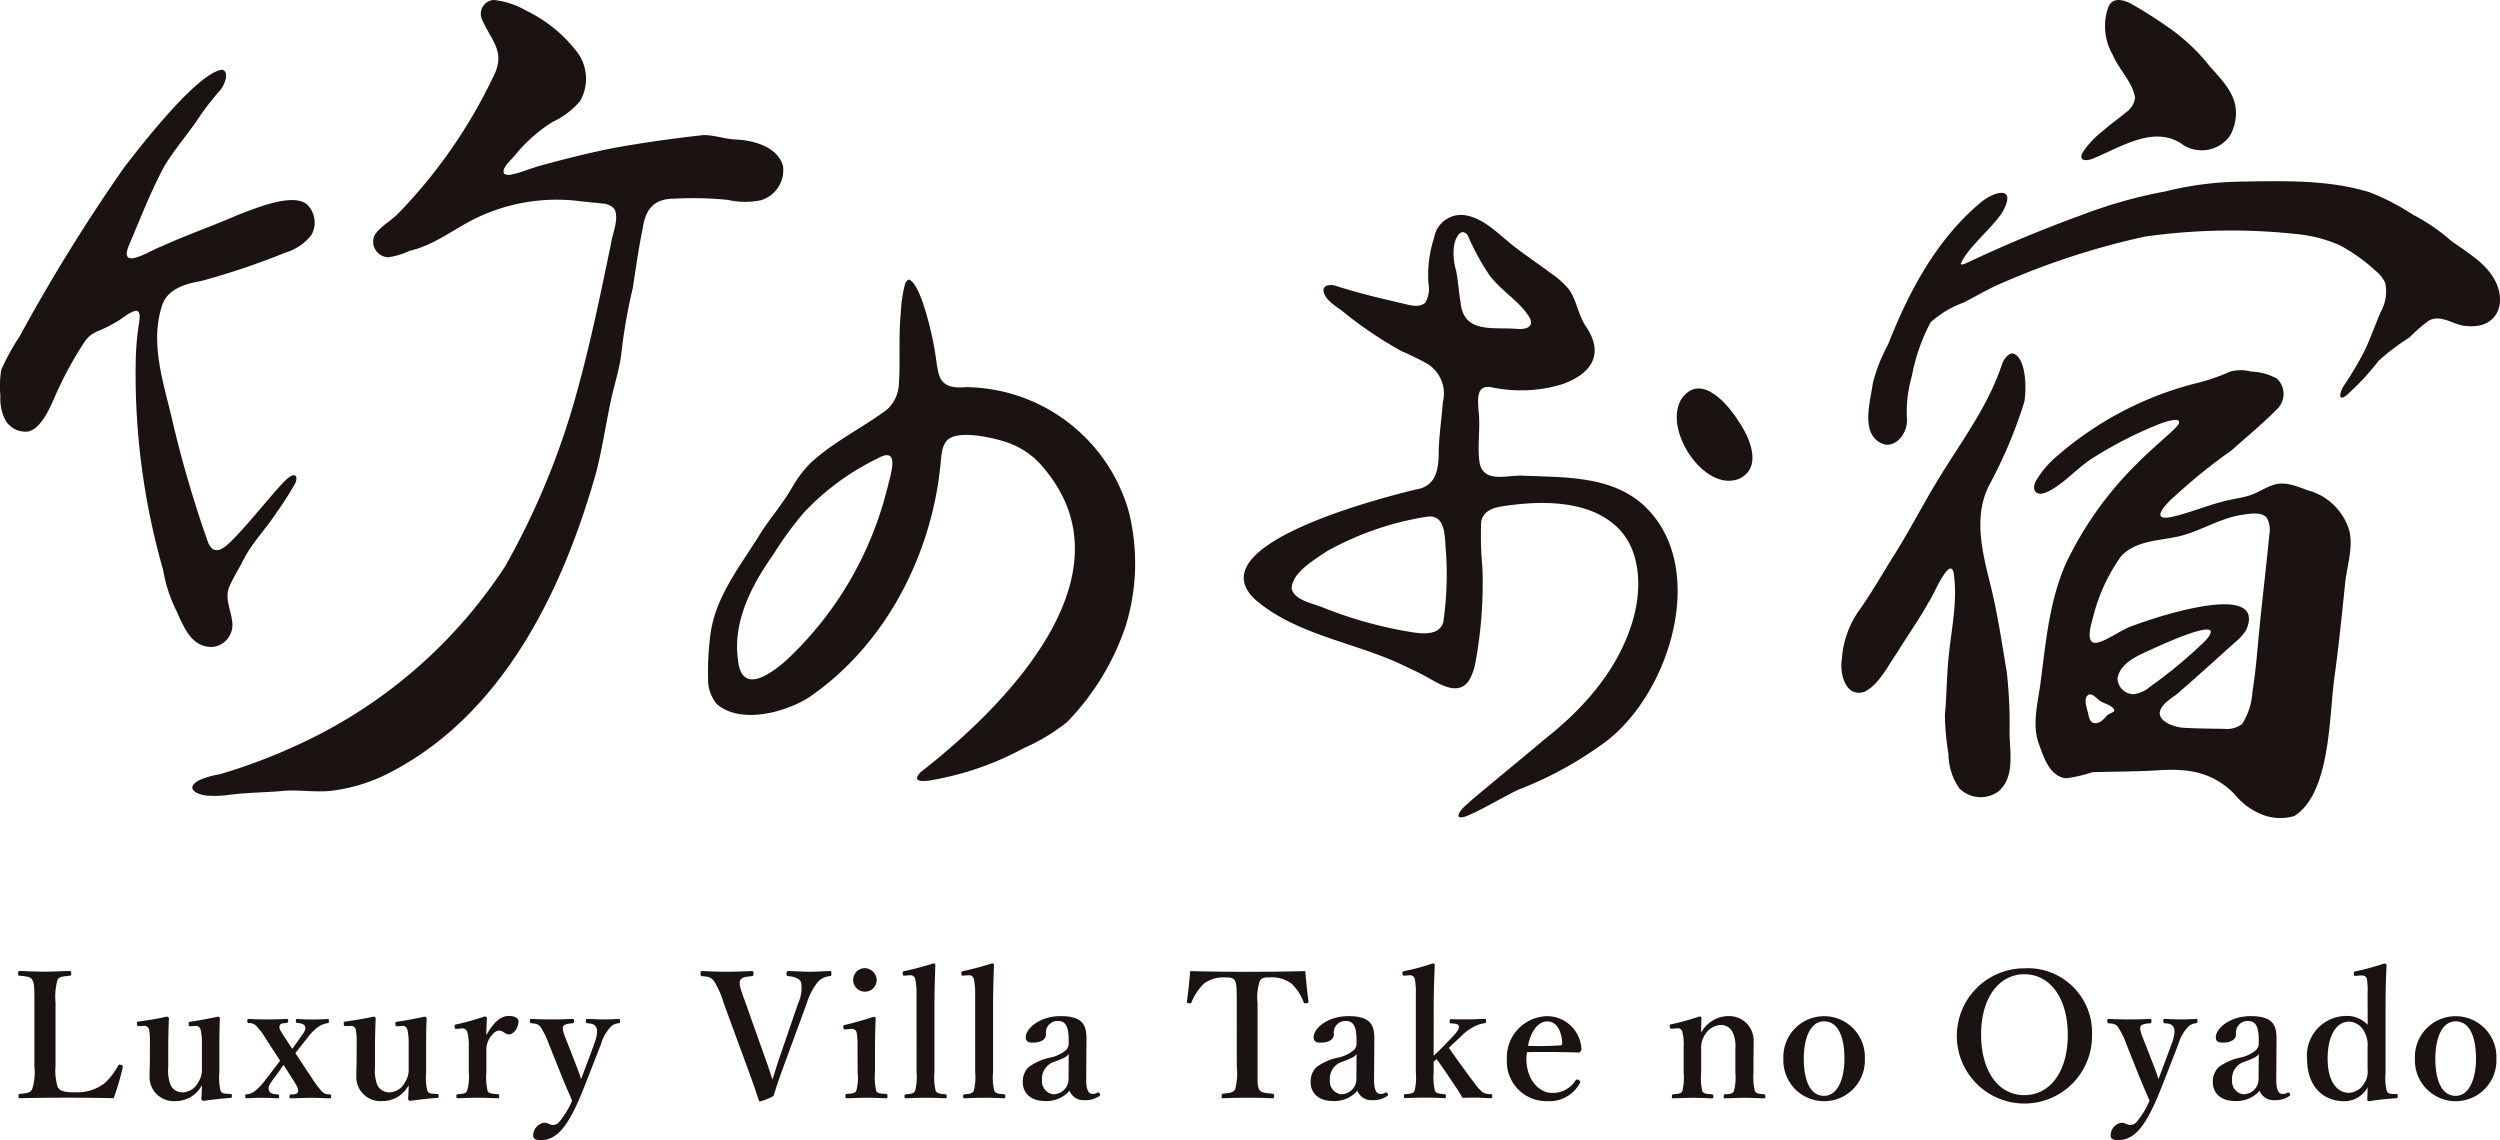 <svg xmlns="http://www.w3.org/2000/svg" xmlns:xlink="http://www.w3.org/1999/xlink" width="200" height="91.211" viewBox="0 0 200 91.211">
  <defs>
    <clipPath id="clip-path">
      <rect id="長方形_705" data-name="長方形 705" width="200" height="91.211" fill="none"/>
    </clipPath>
  </defs>
  <g id="グループ_3199" data-name="グループ 3199" style="mix-blend-mode: hard-light;isolation: isolate">
    <g id="グループ_3198" data-name="グループ 3198" clip-path="url(#clip-path)">
      <path id="パス_2122" data-name="パス 2122" d="M17.068,65.688a1.783,1.783,0,0,0,1.5-2.08c-.1-.894-.623-1.87-.209-2.768.317-.724.776-1.435,1.135-2.154.693-1.355,1.833-2.5,2.647-3.769a25.008,25.008,0,0,0,1.489-2.337c.119-.289.157-.7-.21-.611-.35.077-.9.713-1.265,1.123C21,54.4,19.9,55.79,18.7,57.027c-.695.711-1.59,1.559-2.089.208a92.262,92.262,0,0,1-2.919-10.071c-.677-2.8-1.65-5.8-.766-8.656.386-1.438,1.861-1.857,3.159-2.088a58.968,58.968,0,0,0,6.752-2.276,4.106,4.106,0,0,0,2.069-1.4l.029-.046a2.027,2.027,0,0,0-.358-2.391c-1.134-1.012-4.3.356-5.609.851-2,.872-4.069,1.587-6.056,2.494-.8.261-3.47,2.051-2.6-.078.9-2.106,1.735-4.3,2.819-6.31.815-1.381,1.926-2.61,2.805-3.958a23.637,23.637,0,0,1,1.709-2.192c.339-.419.718-1.428.149-1.6-1.944.167-6.542,6.1-7.876,7.837A143.324,143.324,0,0,0,1.561,40.863,18.968,18.968,0,0,0,.105,43.5a7.852,7.852,0,0,0-.072,2.089,3.789,3.789,0,0,0,.4,1.97,1.863,1.863,0,0,0,1.817.9c.908-.208,1.549-1.449,2.02-2.51A29,29,0,0,1,6.823,41.2c.653-.843,1.025-.641,2.365-1.442.545-.267,1.175-.915,1.743-.959.338.1.227.61.2.944a21.5,21.5,0,0,0-.268,2.831,56.842,56.842,0,0,0,2.189,16.962,11.314,11.314,0,0,0,1.024,3.184c.61,1.328,1.223,3.066,2.989,2.97" transform="translate(0 -13.937)" fill="#1a1311"/>
      <path id="パス_2123" data-name="パス 2123" d="M99.319,16.011a2.512,2.512,0,0,0,1.745-2.7c-.394-1.575-2.419-2.116-3.887-2.153-.877-.067-1.655-.356-2.477-.352-2.508.283-5.04.627-7.529,1.1-1.884.389-3.757.855-5.606,1.374-.728.2-1.46.529-2.2.677a.8.8,0,0,1-.6-.05c-.312-.422.619-1.162.922-1.568a12.1,12.1,0,0,1,2.941-2.586,6.328,6.328,0,0,0,2.2-1.672A3.57,3.57,0,0,0,84.686,4.3l-.032-.047A11.3,11.3,0,0,0,80.485.838,6.36,6.36,0,0,0,77.9,0a1.112,1.112,0,0,0-.917,1.571c.835,1.852,1.961,2.609.824,4.722a40.929,40.929,0,0,1-7.49,10.743c-.6.638-1.462,1.052-1.93,1.785a1.238,1.238,0,0,0,1.124,1.757,6.036,6.036,0,0,0,1.7-.518c1.947-.447,3.489-1.725,5.274-2.6a14.842,14.842,0,0,1,8.288-1.371c.606.077,1.239.123,1.826.193a1.322,1.322,0,0,1,.971.44c.4.77-.144,1.9-.26,2.719-.821,3.956-1.624,7.9-2.7,11.787A60.98,60.98,0,0,1,78.834,45.3,39.3,39.3,0,0,1,62.4,59.516,45.443,45.443,0,0,1,56,61.943a6.712,6.712,0,0,0-1.681.49c-1.2.684-.025,1.19.76,1.224a8.6,8.6,0,0,0,1.708-.074c1.325-.17,2.674-.18,4.005-.284,1.352-.164,2.757.107,4.081-.027a13.9,13.9,0,0,0,4.208-1.2c9.4-4.549,14.336-14.687,17.041-24.317.452-1.759.721-3.553,1.089-5.327.264-1.391.743-2.736.915-4.139a42.9,42.9,0,0,1,.911-5.225c.246-1.572.461-3.15.786-4.737.252-1.619.881-2.434,2.607-2.435a27.914,27.914,0,0,1,4.22.1,6.163,6.163,0,0,0,2.663.023" transform="translate(-38.419 -0.001)" fill="#1a1311"/>
      <path id="パス_2124" data-name="パス 2124" d="M218.546,86.841c-2.21.15-2.057-1.054-2.343-2.788-.178-1.2-1.1-5.448-2.066-5.821h-.026c-.122.009-.227.136-.312.355a10.635,10.635,0,0,0-.336,2.267c-.192,1.9-.031,3.812-.153,5.69a2.925,2.925,0,0,1-.978,2.1c-1.982,1.471-4.276,2.567-6.083,4.249a9.188,9.188,0,0,0-1.506,2c-.7,1.2-1.594,2.266-2.374,3.419-1.65,2.735-3.858,5.312-4.172,8.6a21.551,21.551,0,0,0-.152,3.189,3.062,3.062,0,0,0,.688,2.073c1.869,1.642,5.432.7,7.357-.511,6.175-4.2,9.908-11.517,10.568-18.872.069-.659.115-1.469.67-1.839.868-.6,3.171-.2,4.689.314a6.471,6.471,0,0,1,2.939,2.11c7.108,8.491-2.955,18.854-9.906,24.25-.915.964.591.711,1.119.6a23.9,23.9,0,0,0,7.141-2.523,15.451,15.451,0,0,0,3.45-2.076,20.25,20.25,0,0,0,4.694-7.7,16.994,16.994,0,0,0,.247-9.132,13.688,13.688,0,0,0-13.153-9.966m-6.13,7.942a28.1,28.1,0,0,1-8.127,13.922c-1.33,1.153-3.608,2.795-3.865-.12-.4-3.047,1.136-5.949,2.839-8.359a28.321,28.321,0,0,1,2.4-3.3l.047-.051a19.993,19.993,0,0,1,5.875-4.319c1.866-1.058,1.058,1.256.835,2.231" transform="translate(-141.397 -55.858)" fill="#1a1311"/>
      <path id="パス_2125" data-name="パス 2125" d="M469.511,109.342l-.04.055c-1.693,2.385,1.723,7.62,4.532,6.5,1.92-.9.863-3.316-.039-4.613-.863-1.379-2.94-3.8-4.452-1.943" transform="translate(-334.881 -77.588)" fill="#1a1311"/>
      <path id="パス_2126" data-name="パス 2126" d="M379.719,83.138c-2.619-2.229-6.28-2.073-9.54-2.215-1.153-.055-2.995.6-3.392-.914-.251-1.4.075-2.851-.106-4.264-.041-.871-.236-2.14,1.052-1.89a11.312,11.312,0,0,0,5.65-.248c2.426-.866,3.379-2.488,1.845-4.684-.609-.957-.717-2.125-1.356-2.946a6.505,6.505,0,0,0-1.384-1.233l-.059-.043c-.906-.681-1.849-1.312-2.75-2-1.275-.966-2.422-2.276-3.922-2.585a2.184,2.184,0,0,0-2.627,1.763,9.637,9.637,0,0,0-.456,3.66,2.187,2.187,0,0,1-.247,1.53c-.525.511-1.413.152-2.048.025-1.794-.421-3.5-.825-5.217-1.389-.4-.086-.929-.02-.884.456.133.7.93,1.165,1.486,1.579a31.75,31.75,0,0,0,4.761,3.224,21.033,21.033,0,0,1,2.059,1.008,2.8,2.8,0,0,1,1.239,3.089c-.1,1.342-.3,2.636-.331,3.959.006,1.372-.207,2.76-1.789,3-3.364.815-17.579,4.542-12.851,8.848,3.32,2.85,8.125,3.409,11.978,5.311.51.235,1.02.478,1.525.745,1.092.6,2.777,1.789,3.626.267a4.158,4.158,0,0,0,.435-1.228,34.915,34.915,0,0,0,.579-7.62,27.478,27.478,0,0,1-.1-3.76c.158-.81.915-1.089,1.646-1.2,2.98-.475,6.568-.508,8.843,1.326,2.334,1.8,2.411,5.221,1.626,7.833-1.132,3.85-3.865,6.949-6.939,9.384-1.976,1.662-3.969,3.286-5.943,4.948-.332.326-1.088.867-1.045,1.3.045.121.274.114.6,0,1.427-.591,2.767-1.448,4.185-2.13a29.451,29.451,0,0,0,6.561-3.532c5.495-3.717,8.924-14.44,3.3-19.367m-15.867,9.5c-.323,1.1-1.7.941-2.719.766l-.072-.012a33.523,33.523,0,0,1-6.609-1.836c-.89-.408-2.485-.608-2.731-1.593,0-1.28,1.843-2.331,2.78-2.98a24.1,24.1,0,0,1,8.092-2.792c1.336-.145,1.375,1.321,1.442,2.43a26.674,26.674,0,0,1-.183,6.017m1.381-25.6c-.148-.828-.19-1.721-.361-2.546a4.743,4.743,0,0,1-.148-2.06c.15-.685.6-1.4,1.095-.721a18.907,18.907,0,0,0,1.707,3.14c.915,1.258,2.317,2.019,3.16,3.307.438.689.052,1.064-.852,1.022h-.073c-1.846-.179-4.3.43-4.528-2.141" transform="translate(-248.398 -42.87)" fill="#1a1311"/>
      <path id="パス_2127" data-name="パス 2127" d="M583.235,12.647c2.22-.919,4.933-2.718,7.168-1.02l.055.03a2.779,2.779,0,0,0,3.627-.773,3.658,3.658,0,0,0,.474-2.231c-.161-1.358-1.209-2.359-2.066-3.341a15.469,15.469,0,0,0-3.265-3.084c-.916-.642-1.773-1.206-2.782-1.783-.661-.407-1.673-.8-2.073.112a4.569,4.569,0,0,0,.345,3.822c.489,1.169,1.578,2.165,1.791,3.416a1.652,1.652,0,0,1-.736,1.2c-.6.5-1.244.958-1.793,1.442a7.209,7.209,0,0,0-1.7,1.82c-.308.732.529.593.952.394" transform="translate(-415.704 0)" fill="#1a1311"/>
      <path id="パス_2128" data-name="パス 2128" d="M528.879,98.9c-.382-.148-.791.385-.945.788-1.166,3.566-3.523,6.551-5.411,9.746-1.066,1.785-2.031,3.636-3.133,5.407-1,1.58-1.891,3.173-2.976,4.694a7.577,7.577,0,0,0-1.307,3.775c-.2,1.186.3,3.12,1.816,2.63,1.2-.625,1.827-2.038,2.59-3.108.833-1.373,1.794-2.7,2.567-4.114.282-.312,1.584-3.575,1.954-2.373.352,2.129-.116,4.337-.351,6.461-.193,1.642-.18,3.349-.334,4.987l0,.057a21.284,21.284,0,0,0,.285,3.079,4.883,4.883,0,0,0,.862,2.724,2.406,2.406,0,0,0,3.144.249c1.328-1.142.895-3.129.881-4.686a37.45,37.45,0,0,0-.218-4.824c-.385-2.284-.715-4.559-1.263-6.82-.661-2.668-1.483-5.655-.105-8.244a37.147,37.147,0,0,0,2.764-6.575c.186-.922.178-3.4-.817-3.853" transform="translate(-367.757 -70.596)" fill="#1a1311"/>
      <path id="パス_2129" data-name="パス 2129" d="M591.017,113.217c-.952-.314-1.912-.805-2.882-.479-.686.213-1.282.652-1.972.859-.507.16-1.044.233-1.563.348-1.533.325-3.039,1-4.6,1.353-1.982.416-.249-1.268.363-1.777A43.428,43.428,0,0,1,584.742,110c1.246-1.108,2.567-2.2,3.737-3.387l.034-.044a1.678,1.678,0,0,0-.114-2.337,4.67,4.67,0,0,0-2.055-.558,3.276,3.276,0,0,0-1.678,0,16.15,16.15,0,0,1-2.974.995,27.1,27.1,0,0,0-10.822,5.711,7.694,7.694,0,0,0-1.772,2.083c-.344.7.058,1.138.673.93,1.33-.43,2.741-2.153,4.077-2.915a32.206,32.206,0,0,1,5.182-2.624c.6-.228,1.294-.4,1.479-.269.237.237-.274.626-.6.958-.94.851-1.9,1.675-2.786,2.578a28.208,28.208,0,0,0-5.639,7.98c-1.27,2.918-1.562,6.128-1.967,9.251-.2,1.731-.773,3.523-.13,5.193.4,1.108.876,2.527,2.157,2.665a11.779,11.779,0,0,0,2.1-.486c1.708-.056,3.431-.043,5.147-.146,2.454-.174,4.457.09,6.24,1.924a5.3,5.3,0,0,0,2.08,1.567,3.943,3.943,0,0,0,2.679.16c2.918-1.834,2.78-8.029,3.214-11.12.331-2.39.573-4.79.824-7.2.1-1.452.731-3.148.351-4.548a4.739,4.739,0,0,0-3.157-3.148M575.3,130.908c-.139.084-.306.137-.436.233-.3.289-.589.725-1.08.654-.453-.082-.425-.682-.558-1.027-.078-.367-.3-.98.1-1.237l.043-.017c.259-.088.537.227.792.44.312.27.784.3,1.1.611.106.1.2.247.045.343m2.941-2.02a2.449,2.449,0,0,1-1.362.6,1.321,1.321,0,0,1-1.24-1.251c.227-1.384,1.889-1.938,3.01-2.472.534-.237,5.942-2.732,4.057-.6l-.043.045a36.963,36.963,0,0,1-4.423,3.679m9.546-12.149c-.29,3-.662,5.939-.926,8.941-.11,1.2-.228,2.41-.423,3.6a5.381,5.381,0,0,1-.818,2.574,1.944,1.944,0,0,1-1.4.4c-1.08-.02-2.171-.017-3.241-.086-.73-.021-2.032-.466-1.958-1.246.178-.8,1.13-1.165,1.682-1.713,1.5-1.3,2.944-2.629,4.422-3.944a3.9,3.9,0,0,0,.824-.94c1.7-4.039-7.5-.919-9.012-.343-1.614.489-4.367,3.18-3.273-.576l.015-.058a14.427,14.427,0,0,1,2.243-4.895c1.175-1.272,3.052-1.239,4.629-1.6,1.719-.4,3.336-1.493,5.147-1.733.605-.1,1.557-.233,1.91.288a2.059,2.059,0,0,1,.179,1.323" transform="translate(-406.247 -73.947)" fill="#1a1311"/>
      <path id="パス_2130" data-name="パス 2130" d="M572.692,58.523c-.783-1.379-2.251-2.184-3.491-3.1a14.968,14.968,0,0,0-3.02-2.058,18.535,18.535,0,0,0-3.477-1.8c-3.351-1.027-6.918-.9-10.385-.847a26.638,26.638,0,0,0-5.969.786,38.1,38.1,0,0,0-6.652,1.878c-3.045,1.107-6.075,2.356-9,3.742-.331.146-.626.311-.69.167.475-1.215,2.549-2.912,3.291-4.072,1.315-2.271-.678-1.773-1.874-.683-3.409,2.913-5.6,7.037-7.231,11.2a13.325,13.325,0,0,0-1.222,3.1c-.212,1.557-1.075,4.267.937,4.909,1.029.184,1.818-.978,1.793-1.955a10.408,10.408,0,0,1,.385-3.5,15.31,15.31,0,0,1,1.5-4.31,7.929,7.929,0,0,1,2.627-1.578c.82-.415,1.645-.907,2.5-1.31a60.987,60.987,0,0,1,12.006-3.974,48.979,48.979,0,0,1,12.565-.159,11.265,11.265,0,0,1,3.044.849,13.775,13.775,0,0,1,2.842,2.027,2.761,2.761,0,0,1,.79.976,3.388,3.388,0,0,1-.391,2.395c-.4.956-.747,1.918-1.17,2.854a25.631,25.631,0,0,1-1.767,3.011c-.243.367-.535,1.294.193.772a20.384,20.384,0,0,0,2.608-2.793,18.188,18.188,0,0,1,2.482-1.876,11.238,11.238,0,0,1,1.568-1.357l.047-.023c1-.453,1.962.45,2.965.474,2.428.247,3.254-1.836,2.2-3.737" transform="translate(-373.144 -36.187)" fill="#1a1311"/>
      <path id="パス_2131" data-name="パス 2131" d="M8.044,279.245a4.313,4.313,0,0,0,.181,1.689c.237.377.74.4,1.34.4a3.626,3.626,0,0,0,2.387-.712,5.214,5.214,0,0,0,1.089-1.4c.056-.1.084-.126.237-.084s.154.112.14.2a19.207,19.207,0,0,1-.726,2.47c-1.242-.028-2.526-.042-3.684-.042-1.228,0-2.554.014-3.8.042-.1,0-.126-.028-.126-.168s.028-.167.126-.181c.53-.056.8-.07.963-.363a4.558,4.558,0,0,0,.182-1.856v-5.066c0-1.34-.014-1.521-.168-1.828-.14-.265-.447-.279-1-.335-.112-.014-.139-.028-.139-.182s.027-.2.139-.2c.6.014,1.34.056,1.982.056s1.382-.042,1.981-.056c.112,0,.154.028.154.2s-.042.168-.126.182c-.53.056-.823.056-.977.335a5.035,5.035,0,0,0-.154,1.828Z" transform="translate(-3.601 -193.951)" fill="#1a1311"/>
      <path id="パス_2132" data-name="パス 2132" d="M45.762,290.557c.126.014.14.042.14.167s-.028.154-.126.154c-.517.028-1.619.154-2.149.237a.18.18,0,0,1-.168-.167c.028-.4.042-.7.042-1.089a2.355,2.355,0,0,1-2.094,1.27,1.93,1.93,0,0,1-2.093-1.982c0-.53.028-.963.028-1.493v-1.1a5.389,5.389,0,0,0-.056-1.075.392.392,0,0,0-.432-.363l-.363.014c-.139,0-.167,0-.181-.154s0-.2.14-.209c.628-.084,1.633-.251,2.247-.391.07,0,.168.069.168.139-.042.991-.056,1.814-.056,2.442v1.465a3.345,3.345,0,0,0,.154,1.34,1.04,1.04,0,0,0,1.019.67,1.449,1.449,0,0,0,1.228-.81,1.827,1.827,0,0,0,.293-1.1v-1.968a4.869,4.869,0,0,0-.084-1.061c-.056-.251-.181-.391-.433-.377l-.377.028c-.126.014-.154-.014-.167-.168s0-.181.153-.2c.558-.07,1.633-.279,2.191-.4.07,0,.154.069.154.125-.042,1.019-.042,1.828-.042,2.456v1.926a4.566,4.566,0,0,0,.084,1.382c.084.237.251.265.516.279Z" transform="translate(-27.35 -203.044)" fill="#1a1311"/>
      <path id="パス_2133" data-name="パス 2133" d="M71.673,288.694a2.885,2.885,0,0,0-.251.349l-.754,1.033c-.265.391-.209.558-.125.74s.419.223.642.237c.1,0,.126.014.126.153s-.028.154-.126.154c-.391-.014-.893-.042-1.284-.042s-.809.028-1.172.042c-.1,0-.126-.014-.126-.168,0-.125.028-.153.126-.153a1.157,1.157,0,0,0,.67-.279,4.763,4.763,0,0,0,.824-.879l.865-1.13c.153-.2.181-.237.307-.391l-1.158-1.786a5.362,5.362,0,0,0-.768-1.019.753.753,0,0,0-.572-.21c-.1,0-.125-.028-.125-.167s.028-.168.125-.168c.488.028.907.042,1.368.042.488,0,1.145-.014,1.647-.042.1,0,.126.028.126.154s-.028.153-.126.167c-.349.042-.474.028-.544.2-.1.182.028.391.307.823l.684,1.047a2.137,2.137,0,0,0,.2-.265l.642-.907c.237-.349.237-.46.181-.628s-.307-.237-.586-.265c-.112-.014-.14-.027-.14-.167s.028-.154.126-.154c.363.028.837.042,1.186.042.377,0,.879-.014,1.228-.042.084,0,.1.028.1.168s-.014.153-.1.167a1.637,1.637,0,0,0-.684.251,3.612,3.612,0,0,0-.865.837l-.754.949c-.168.209-.2.251-.279.363l1.312,1.982a7.934,7.934,0,0,0,.8,1.074.778.778,0,0,0,.614.237c.112.014.126.042.126.153,0,.14-.014.168-.126.168-.488-.014-.935-.042-1.423-.042-.419,0-1.131.028-1.661.042-.084,0-.112-.014-.112-.154s.028-.153.112-.153c.391-.014.53-.042.572-.251.042-.153-.056-.377-.321-.8Z" transform="translate(-48.983 -203.497)" fill="#1a1311"/>
      <path id="パス_2134" data-name="パス 2134" d="M103.6,290.557c.126.014.14.042.14.167s-.028.154-.126.154c-.517.028-1.619.154-2.149.237a.18.18,0,0,1-.168-.167c.028-.4.042-.7.042-1.089a2.355,2.355,0,0,1-2.094,1.27,1.93,1.93,0,0,1-2.093-1.982c0-.53.028-.963.028-1.493v-1.1a5.389,5.389,0,0,0-.056-1.075.392.392,0,0,0-.432-.363l-.363.014c-.139,0-.167,0-.181-.154s0-.2.14-.209c.628-.084,1.633-.251,2.247-.391.07,0,.168.069.168.139-.042.991-.056,1.814-.056,2.442v1.465a3.345,3.345,0,0,0,.154,1.34,1.04,1.04,0,0,0,1.019.67,1.449,1.449,0,0,0,1.228-.81,1.827,1.827,0,0,0,.293-1.1v-1.968a4.87,4.87,0,0,0-.084-1.061c-.056-.251-.181-.391-.433-.377l-.377.028c-.126.014-.154-.014-.167-.168s0-.181.153-.2c.558-.07,1.633-.279,2.191-.4.07,0,.154.069.154.125-.042,1.019-.042,1.828-.042,2.456v1.926a4.566,4.566,0,0,0,.084,1.382c.084.237.251.265.516.279Z" transform="translate(-68.648 -203.044)" fill="#1a1311"/>
      <path id="パス_2135" data-name="パス 2135" d="M127.367,285.212c-.154.014-.182,0-.2-.153s.014-.182.168-.21a19.755,19.755,0,0,0,2.233-.628c.1,0,.182.055.182.126-.014.391-.042.81-.042,1.368.419-.754,1-1.535,1.8-1.535.474,0,.768.181.768.432,0,.558-.419,1.047-.754,1.047-.307,0-.5-.307-.782-.307-.167,0-.363.07-.642.419a1.8,1.8,0,0,0-.391,1.228v1.7a4.741,4.741,0,0,0,.1,1.479c.112.223.335.223.824.265.084,0,.1.028.1.181,0,.126-.028.14-.1.14-.531-.014-1.117-.042-1.577-.042s-1.116.028-1.633.042c-.084,0-.112-.014-.112-.14,0-.154.028-.167.112-.181.419-.042.642-.042.74-.265a3.821,3.821,0,0,0,.14-1.479v-2.065a4.065,4.065,0,0,0-.112-1.144.4.4,0,0,0-.474-.307Z" transform="translate(-90.798 -202.905)" fill="#1a1311"/>
      <path id="パス_2136" data-name="パス 2136" d="M152.888,289.628c-.335.851-.614,1.577-.907,2.205-.8,1.717-1.591,2.875-2.9,2.875-.474,0-.6-.14-.6-.377a1.038,1.038,0,0,1,.865-1.018c.321,0,.447.181.7.181a.673.673,0,0,0,.544-.279,6.736,6.736,0,0,0,1.005-1.675c-.279-.628-.489-1.1-.8-1.87l-1.061-2.651a6.246,6.246,0,0,0-.67-1.368c-.153-.2-.321-.265-.739-.293-.07,0-.112-.014-.112-.181,0-.14.028-.168.112-.168.53.028,1.158.042,1.619.042.488,0,1.145-.014,1.675-.042.084,0,.126.028.126.168,0,.167-.042.181-.112.181-.377.028-.67.084-.754.251-.1.2.056.642.377,1.41l.726,1.87a9.517,9.517,0,0,1,.321.935c.112-.251.182-.475.377-.977l.684-1.842c.265-.726.279-1.131.14-1.354s-.321-.265-.684-.293c-.1-.014-.126-.042-.126-.181s.028-.168.14-.168c.377.014.907.042,1.284.042.4,0,.8-.014,1.186-.042.1,0,.126.014.126.168s-.028.167-.126.181a.953.953,0,0,0-.614.279,3.341,3.341,0,0,0-.781,1.368Z" transform="translate(-105.824 -203.497)" fill="#1a1311"/>
      <path id="パス_2137" data-name="パス 2137" d="M201.091,278.533c.321.893.46,1.312.6,1.786.167-.474.293-.949.6-1.842l1.465-4.271a2.934,2.934,0,0,0,.237-1.675c-.139-.293-.488-.433-1-.488-.126,0-.168-.028-.168-.2s.042-.209.168-.209c.572.014,1.158.056,1.717.056s1.06-.042,1.577-.056c.1,0,.126.028.126.2s-.028.21-.126.21a1.426,1.426,0,0,0-.977.488,5.168,5.168,0,0,0-.865,1.675l-1.828,4.982c-.5,1.354-.6,1.717-.837,2.442a4.307,4.307,0,0,1-1.074.433c-.056,0-.07-.028-.1-.083-.279-.879-.544-1.619-.963-2.75l-1.842-5.024a6.943,6.943,0,0,0-.781-1.772c-.237-.279-.377-.349-.949-.391-.1-.014-.126-.028-.126-.2s.028-.209.126-.209c.656.028,1.326.056,1.968.056.6,0,1.382-.028,2-.056.1,0,.14.028.14.209s-.042.2-.14.2c-.5.056-.823.084-.935.363-.111.307.126.893.447,1.786Z" transform="translate(-139.902 -193.951)" fill="#1a1311"/>
      <path id="パス_2138" data-name="パス 2138" d="M237.038,277.144a6.438,6.438,0,0,0-.07-1.186c-.07-.223-.21-.307-.517-.279l-.363.028c-.14.014-.167.014-.181-.153s0-.181.154-.209c.544-.126,1.6-.419,2.261-.642.1,0,.168.055.168.139-.042,1.019-.056,1.8-.056,2.47v1.828a4.962,4.962,0,0,0,.1,1.493c.112.209.349.209.8.237.084.014.1.056.1.181s-.014.168-.1.168c-.5-.014-1.075-.042-1.549-.042s-1.1.028-1.577.042c-.112,0-.14-.028-.14-.168s.028-.181.126-.181c.4-.028.628-.042.74-.237a3.825,3.825,0,0,0,.112-1.493Zm1.535-5.4a.942.942,0,1,1-.921-.935.993.993,0,0,1,.921.935" transform="translate(-168.436 -193.358)" fill="#1a1311"/>
      <path id="パス_2139" data-name="パス 2139" d="M253.612,271.906a5.487,5.487,0,0,0-.1-1.145.394.394,0,0,0-.46-.321l-.377.028c-.125.014-.153,0-.167-.154s.014-.181.139-.209c.572-.112,1.619-.391,2.3-.614.1,0,.168.028.168.1-.028,1.047-.07,2.065-.07,3.433v5.164a4.414,4.414,0,0,0,.1,1.493c.112.223.335.237.782.279.084.014.1.042.1.167s-.028.154-.112.154c-.517-.028-1.061-.042-1.521-.042-.488,0-1.074.014-1.591.042-.126,0-.154-.028-.154-.154s.028-.153.14-.167c.433-.042.6-.056.712-.279a4.457,4.457,0,0,0,.112-1.493Z" transform="translate(-180.29 -192.418)" fill="#1a1311"/>
      <path id="パス_2140" data-name="パス 2140" d="M270.015,271.906a5.463,5.463,0,0,0-.1-1.145.393.393,0,0,0-.46-.321l-.377.028c-.125.014-.153,0-.167-.154s.014-.181.139-.209c.572-.112,1.619-.391,2.3-.614.1,0,.168.028.168.1-.028,1.047-.07,2.065-.07,3.433v5.164a4.414,4.414,0,0,0,.1,1.493c.112.223.335.237.782.279.084.014.1.042.1.167s-.028.154-.112.154c-.517-.028-1.06-.042-1.521-.042-.488,0-1.074.014-1.591.042-.126,0-.154-.028-.154-.154s.028-.153.14-.167c.433-.042.6-.056.712-.279a4.457,4.457,0,0,0,.112-1.493Z" transform="translate(-192.002 -192.418)" fill="#1a1311"/>
      <path id="パス_2141" data-name="パス 2141" d="M291.19,289.225c-.014.893.182,1.228.5,1.228a.7.7,0,0,0,.4-.1c.056-.028.126-.028.182.07s.056.139-.042.209a1.976,1.976,0,0,1-1.186.321,1.187,1.187,0,0,1-1.187-.754,2.441,2.441,0,0,1-1.954.823c-1.368,0-1.786-.851-1.786-1.479a1.615,1.615,0,0,1,.474-1.242,4.481,4.481,0,0,1,1.786-.768,2.915,2.915,0,0,0,1.089-.5.753.753,0,0,0,.321-.544V286.1c0-1.046-.265-1.479-.837-1.479a.926.926,0,0,0-.977,1.06c0,.377-.349.67-1.075.67-.432,0-.544-.168-.544-.446,0-.656,1.075-1.675,2.791-1.675,2.051,0,2.079.991,2.065,2.079Zm-1.4-1.968c-.139.209-.335.321-1.116.614a1.413,1.413,0,0,0-1.019,1.465,1.044,1.044,0,0,0,.879,1.144,1.213,1.213,0,0,0,1.242-1.214Z" transform="translate(-204.293 -202.94)" fill="#1a1311"/>
      <path id="パス_2142" data-name="パス 2142" d="M335.982,274.179c0-1.284-.014-1.508-.153-1.786-.14-.251-.447-.251-.8-.251a2.636,2.636,0,0,0-1.661.488,4.333,4.333,0,0,0-1,1.493c-.028.07-.056.112-.223.084s-.154-.07-.154-.154c.112-.712.209-1.7.265-2.414,1.591.042,3.07.056,4.591.056,1.479,0,3.015-.014,4.62-.056.056.712.154,1.7.251,2.414,0,.084,0,.126-.153.154-.182.028-.21-.014-.238-.084a3.854,3.854,0,0,0-.977-1.493,2.628,2.628,0,0,0-1.7-.488c-.349,0-.628-.028-.823.279a4.083,4.083,0,0,0-.181,1.758v5.066c0,1.4-.014,1.549.125,1.856.14.279.544.293,1.075.349.1.014.126.042.126.181s-.028.181-.14.181c-.6-.028-1.382-.042-2.01-.042s-1.381.014-1.926.042c-.1,0-.126-.028-.126-.168s.028-.181.126-.2c.488-.056.809-.07.963-.349a5.3,5.3,0,0,0,.125-1.856Z" transform="translate(-237.042 -193.951)" fill="#1a1311"/>
      <path id="パス_2143" data-name="パス 2143" d="M371.707,289.225c-.014.893.182,1.228.5,1.228a.7.7,0,0,0,.4-.1c.056-.028.126-.028.182.07s.056.139-.042.209a1.976,1.976,0,0,1-1.186.321,1.187,1.187,0,0,1-1.187-.754,2.441,2.441,0,0,1-1.954.823c-1.368,0-1.786-.851-1.786-1.479a1.615,1.615,0,0,1,.474-1.242,4.481,4.481,0,0,1,1.786-.768,2.915,2.915,0,0,0,1.089-.5.753.753,0,0,0,.321-.544V286.1c0-1.046-.265-1.479-.837-1.479a.925.925,0,0,0-.976,1.06c0,.377-.349.67-1.075.67-.432,0-.544-.168-.544-.446,0-.656,1.075-1.675,2.791-1.675,2.051,0,2.079.991,2.065,2.079Zm-1.4-1.968c-.139.209-.335.321-1.116.614a1.413,1.413,0,0,0-1.019,1.465,1.044,1.044,0,0,0,.879,1.144,1.213,1.213,0,0,0,1.242-1.214Z" transform="translate(-261.782 -202.94)" fill="#1a1311"/>
      <path id="パス_2144" data-name="パス 2144" d="M394.775,276.875c.251-.223.447-.419.74-.712l.726-.754c.433-.46.614-.712.544-.921-.056-.168-.335-.181-.614-.2-.084,0-.112-.014-.112-.181,0-.126.028-.154.112-.154.446.014.963.014,1.4.014s.893-.028,1.284-.042c.084,0,.112.028.112.168s-.028.181-.1.181a2.425,2.425,0,0,0-.865.279,4.1,4.1,0,0,0-1.117.851l-.628.586c-.126.125-.14.139-.265.251.67.963,1.451,2.051,2.107,2.9a3.083,3.083,0,0,0,.6.656,1.263,1.263,0,0,0,.656.154c.1.014.112.028.112.167s-.014.154-.14.154c-.349,0-.8-.042-1.117-.042-.363,0-.782,0-1.13.014-.14-.251-.251-.433-.391-.656-.642-.949-1.033-1.549-1.675-2.442l-.237.209v.865a4.831,4.831,0,0,0,.1,1.465c.084.21.321.224.754.265.1.014.126.042.126.167s-.028.154-.126.154c-.531-.028-1.019-.042-1.493-.042s-1.1.014-1.6.042c-.112,0-.14-.028-.14-.154s.028-.153.126-.167c.4-.042.628-.042.726-.265a4.389,4.389,0,0,0,.1-1.451V271.92a5.292,5.292,0,0,0-.084-1.187.4.4,0,0,0-.461-.293l-.321.028c-.153.014-.181,0-.2-.154s0-.181.153-.209a17.937,17.937,0,0,0,2.261-.614c.084,0,.168.042.168.112-.042,1.033-.084,2.094-.084,3.419Z" transform="translate(-280.084 -192.418)" fill="#1a1311"/>
      <path id="パス_2145" data-name="パス 2145" d="M423.06,287.606c0,1.842,1.131,2.763,2,2.763a2.139,2.139,0,0,0,1.94-1,.17.17,0,0,1,.14-.07.25.25,0,0,1,.126.056c.056.042.112.1.112.14a.434.434,0,0,1-.07.154,2.768,2.768,0,0,1-2.582,1.381,3.156,3.156,0,0,1-3.224-3.349,3.289,3.289,0,0,1,3.237-3.447,2.756,2.756,0,0,1,2.722,2.6.3.3,0,0,1-.07.237c-.07.084-.126.07-.209.07-1.41-.042-2.819-.056-4.061-.028a2.076,2.076,0,0,0-.056.5m2.735-1.047c.112-.014.126-.1.126-.223-.042-.782-.377-1.689-1.186-1.689-.754,0-1.34.81-1.549,1.954a23.246,23.246,0,0,0,2.61-.042" transform="translate(-300.95 -202.94)" fill="#1a1311"/>
      <path id="パス_2146" data-name="パス 2146" d="M467.271,285.233c-.14.014-.182,0-.2-.153s.014-.182.168-.21a18.891,18.891,0,0,0,2.205-.614c.084,0,.168.055.168.112-.028.391-.028.823-.028,1.186a2.49,2.49,0,0,1,2.163-1.326,1.957,1.957,0,0,1,2.037,2c0,.517-.014,1.214-.014,1.549v.963a4.6,4.6,0,0,0,.112,1.479c.1.209.321.223.726.265.084.014.112.042.112.167s-.014.154-.112.154c-.516-.014-1.046-.042-1.521-.042s-1.061.028-1.591.042c-.1,0-.111-.028-.111-.154s.028-.167.111-.167c.377-.028.6-.042.712-.265a4.335,4.335,0,0,0,.112-1.479v-1.9a2.61,2.61,0,0,0-.168-1.2,1.025,1.025,0,0,0-1.019-.7,1.555,1.555,0,0,0-1.256.8,1.823,1.823,0,0,0-.293,1.117v1.884a4.981,4.981,0,0,0,.084,1.479c.111.223.335.223.767.265.1.014.126.028.126.167s-.028.154-.126.154c-.489-.014-1.033-.042-1.493-.042-.5,0-1.074.028-1.6.042-.084,0-.1-.028-.1-.154s.028-.154.1-.167c.4-.042.628-.042.74-.265a4.48,4.48,0,0,0,.1-1.479V286.67a3.768,3.768,0,0,0-.1-1.172.365.365,0,0,0-.433-.293Z" transform="translate(-333.491 -202.939)" fill="#1a1311"/>
      <path id="パス_2147" data-name="パス 2147" d="M505.371,287.634a3.261,3.261,0,1,1-6.517.028,3.262,3.262,0,1,1,6.517-.028m-4.885,0c0,1.745.517,2.973,1.619,2.973,1.075,0,1.633-1.326,1.633-2.973,0-1.772-.517-2.986-1.633-2.986-1.075,0-1.619,1.312-1.619,2.986" transform="translate(-356.183 -202.94)" fill="#1a1311"/>
      <path id="パス_2148" data-name="パス 2148" d="M558.2,276.147a5.409,5.409,0,1,1-5.415-5.289,5.141,5.141,0,0,1,5.415,5.289m-8.876,0c0,2.945,1.382,4.857,3.461,4.857s3.475-1.912,3.475-4.815c0-2.958-1.424-4.857-3.475-4.857s-3.461,1.926-3.461,4.815" transform="translate(-390.837 -193.393)" fill="#1a1311"/>
      <path id="パス_2149" data-name="パス 2149" d="M594.132,289.628c-.335.851-.614,1.577-.907,2.205-.8,1.717-1.591,2.875-2.9,2.875-.474,0-.6-.14-.6-.377a1.038,1.038,0,0,1,.865-1.018c.321,0,.447.181.7.181a.674.674,0,0,0,.544-.279,6.735,6.735,0,0,0,1.005-1.675c-.279-.628-.488-1.1-.8-1.87l-1.061-2.651a6.252,6.252,0,0,0-.67-1.368c-.153-.2-.321-.265-.74-.293-.07,0-.112-.014-.112-.181,0-.14.028-.168.112-.168.53.028,1.159.042,1.619.042.488,0,1.145-.014,1.675-.042.084,0,.125.028.125.168,0,.167-.042.181-.112.181-.377.028-.67.084-.754.251-.1.2.056.642.377,1.41l.726,1.87a9.447,9.447,0,0,1,.321.935c.112-.251.182-.475.377-.977l.684-1.842c.265-.726.279-1.131.14-1.354s-.321-.265-.684-.293c-.1-.014-.126-.042-.126-.181s.028-.168.14-.168c.377.014.907.042,1.284.042.4,0,.8-.014,1.186-.042.1,0,.126.014.126.168s-.028.167-.126.181a.953.953,0,0,0-.614.279,3.338,3.338,0,0,0-.781,1.368Z" transform="translate(-420.874 -203.497)" fill="#1a1311"/>
      <path id="パス_2150" data-name="パス 2150" d="M624.073,289.225c-.014.893.182,1.228.5,1.228a.7.7,0,0,0,.4-.1c.056-.028.125-.028.182.07s.056.139-.042.209a1.976,1.976,0,0,1-1.186.321,1.187,1.187,0,0,1-1.187-.754,2.44,2.44,0,0,1-1.954.823c-1.368,0-1.786-.851-1.786-1.479a1.615,1.615,0,0,1,.474-1.242,4.482,4.482,0,0,1,1.786-.768,2.916,2.916,0,0,0,1.089-.5.753.753,0,0,0,.321-.544V286.1c0-1.046-.265-1.479-.837-1.479a.926.926,0,0,0-.977,1.06c0,.377-.349.67-1.075.67-.432,0-.544-.168-.544-.446,0-.656,1.075-1.675,2.791-1.675,2.052,0,2.079.991,2.065,2.079Zm-1.4-1.968c-.139.209-.335.321-1.116.614a1.413,1.413,0,0,0-1.019,1.465,1.044,1.044,0,0,0,.879,1.144,1.213,1.213,0,0,0,1.242-1.214Z" transform="translate(-441.972 -202.94)" fill="#1a1311"/>
      <path id="パス_2151" data-name="パス 2151" d="M650.172,271.933a5.792,5.792,0,0,0-.056-1.2c-.056-.223-.265-.293-.5-.279l-.335.028c-.168.014-.2.014-.209-.154s.028-.181.167-.209a21.6,21.6,0,0,0,2.289-.628c.07.014.167.07.167.14-.056.963-.084,2.037-.084,3.391v5.233a4.357,4.357,0,0,0,.1,1.451c.1.209.251.209.433.223l.321.014c.1,0,.125.028.125.153s-.027.168-.125.182a21.094,21.094,0,0,0-2.177.237c-.1,0-.14-.042-.14-.167.014-.335.028-.6.028-.949a2.118,2.118,0,0,1-1.828,1.117c-1.912,0-3.014-1.381-3.014-3.349a3.164,3.164,0,0,1,3.2-3.475,2.233,2.233,0,0,1,1.647.712Zm0,4.242a2.1,2.1,0,0,0-.265-1.228,1.438,1.438,0,0,0-1.2-.8c-1.089,0-1.731,1.2-1.731,2.959s.7,2.735,1.717,2.735a1.491,1.491,0,0,0,1.2-.74,1.643,1.643,0,0,0,.279-1.131Z" transform="translate(-460.766 -192.417)" fill="#1a1311"/>
      <path id="パス_2152" data-name="パス 2152" d="M682.03,287.634a3.261,3.261,0,1,1-6.517.028,3.262,3.262,0,1,1,6.517-.028m-4.885,0c0,1.745.517,2.973,1.619,2.973,1.075,0,1.633-1.326,1.633-2.973,0-1.772-.516-2.986-1.633-2.986-1.075,0-1.619,1.312-1.619,2.986" transform="translate(-482.318 -202.94)" fill="#1a1311"/>
    </g>
  </g>
</svg>
